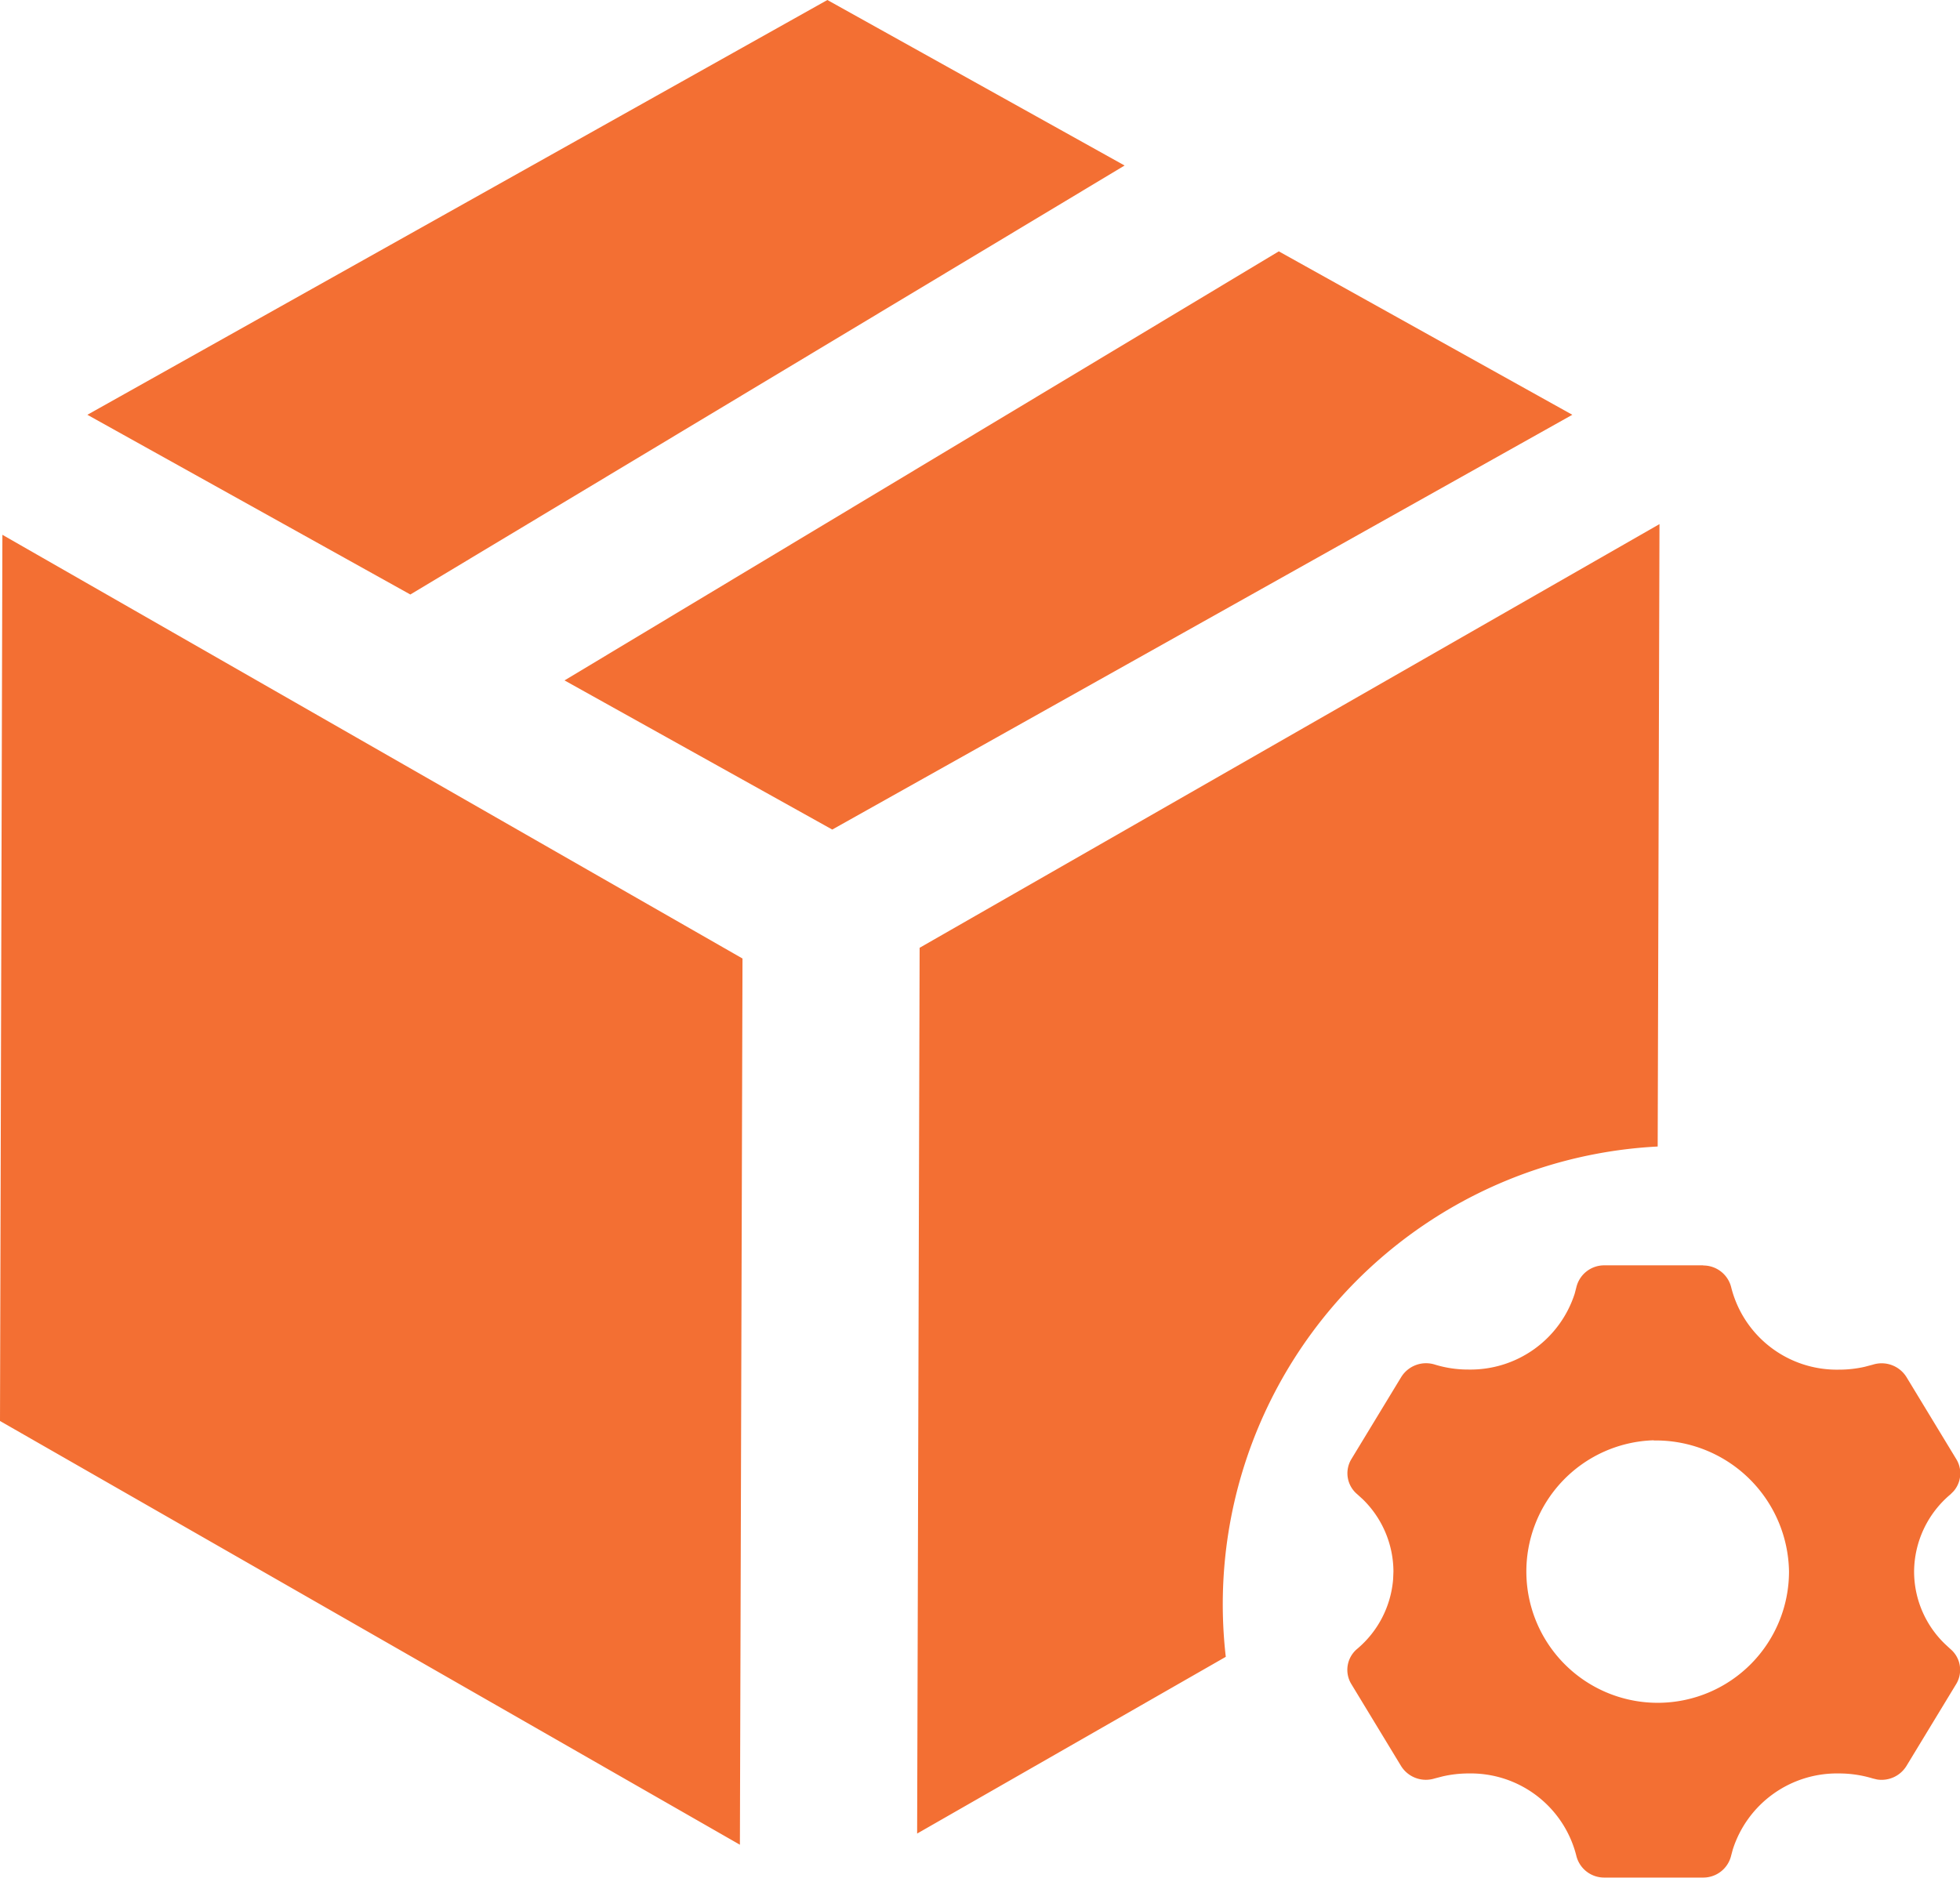<?xml version="1.0" encoding="UTF-8"?>
<svg xmlns="http://www.w3.org/2000/svg" width="39.282" height="37.645" viewBox="0 0 39.282 37.645">
  <path id="路径_5170" data-name="路径 5170" d="M34.134,25.369a.575.575,0,0,1,.563.44,2.182,2.182,0,0,0,2.158,1.648,2.311,2.311,0,0,0,.517-.057l.163-.043a.586.586,0,0,1,.675.25l1,1.648a.546.546,0,0,1-.057.64l-.063.063a2.037,2.037,0,0,0-.728,1.549h0a2.019,2.019,0,0,0,.618,1.449l.108.1a.547.547,0,0,1,.12.7l-1,1.647a.585.585,0,0,1-.588.27l-.088-.021a2.32,2.32,0,0,0-.678-.1,2.191,2.191,0,0,0-2.125,1.522l-.034.126a.573.573,0,0,1-.563.439H32.155a.573.573,0,0,1-.563-.439,2.182,2.182,0,0,0-2.158-1.648,2.319,2.319,0,0,0-.517.058l-.163.042a.586.586,0,0,1-.674-.249l-1-1.648a.547.547,0,0,1,.12-.7,2.037,2.037,0,0,0,.721-1.4l.006-.152a2.034,2.034,0,0,0-.616-1.449l-.11-.1a.547.547,0,0,1-.119-.7l1-1.647a.586.586,0,0,1,.674-.252,2.263,2.263,0,0,0,.679.1,2.194,2.194,0,0,0,2.125-1.522l.033-.127a.573.573,0,0,1,.565-.44h1.977ZM.048,10.721l14.833,8.494-.052,17.766L0,28.486.048,10.721ZM33.259,10.5l-.036,12.484a9.19,9.19,0,0,0-8.656,10.23l-6.186,3.543L18.431,19l14.829-8.494Zm-.115,18.373a2.632,2.632,0,1,0,2.711,2.631A2.67,2.67,0,0,0,33.144,28.877ZM25.628,5.038l5.884,3.277L16.68,16.63l-5.366-2.99,14.313-8.6ZM16.582,0l5.957,3.318-14.315,8.6L1.751,8.315Z" fill="#f36f33"></path>
</svg>
